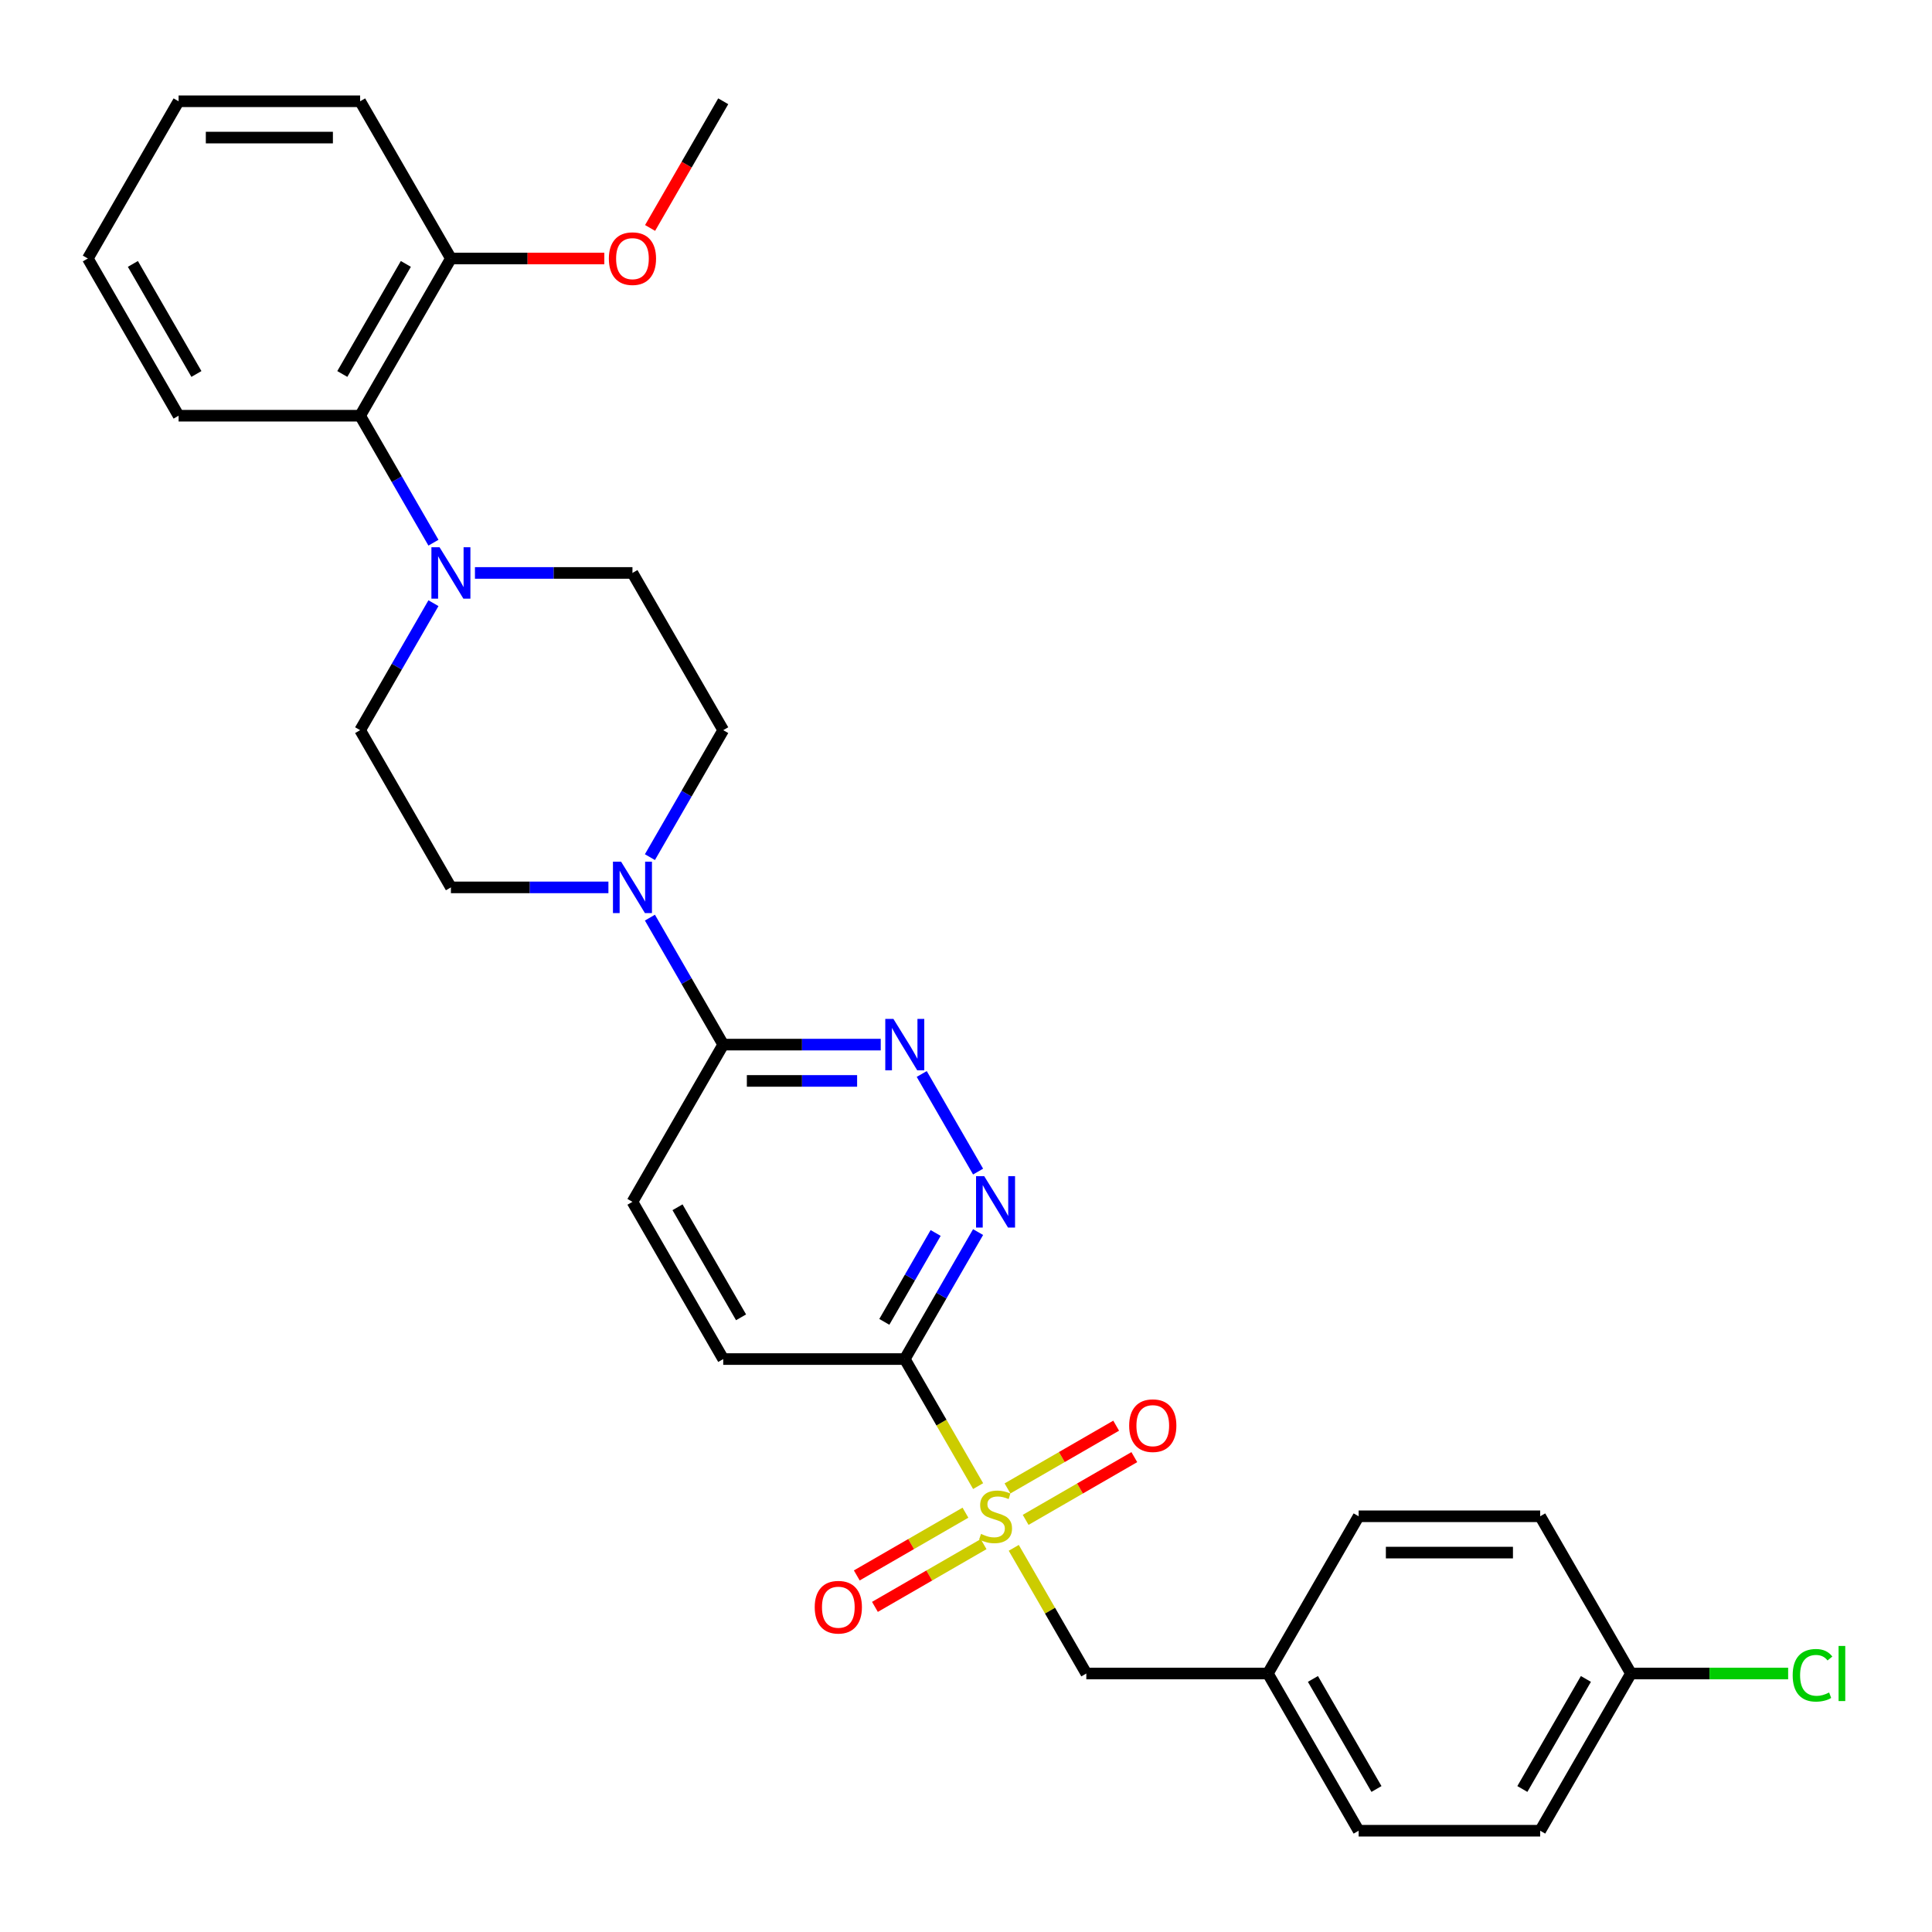 <?xml version='1.0' encoding='iso-8859-1'?>
<svg version='1.1' baseProfile='full'
              xmlns='http://www.w3.org/2000/svg'
                      xmlns:rdkit='http://www.rdkit.org/xml'
                      xmlns:xlink='http://www.w3.org/1999/xlink'
                  xml:space='preserve'
width='1000px' height='1000px' viewBox='0 0 1000 1000'>
<!-- END OF HEADER -->
<rect style='opacity:1.0;fill:#FFFFFF;stroke:none' width='1000' height='1000' x='0' y='0'> </rect>
<path class='bond-0' d='M 506.277,769.208 L 487.294,736.327' style='fill:none;fill-rule:evenodd;stroke:#CCCC00;stroke-width:6px;stroke-linecap:butt;stroke-linejoin:miter;stroke-opacity:1' />
<path class='bond-0' d='M 487.294,736.327 L 468.31,703.447' style='fill:none;fill-rule:evenodd;stroke:#000000;stroke-width:6px;stroke-linecap:butt;stroke-linejoin:miter;stroke-opacity:1' />
<path class='bond-7' d='M 524.723,801.157 L 543.501,833.68' style='fill:none;fill-rule:evenodd;stroke:#CCCC00;stroke-width:6px;stroke-linecap:butt;stroke-linejoin:miter;stroke-opacity:1' />
<path class='bond-7' d='M 543.501,833.68 L 562.278,866.204' style='fill:none;fill-rule:evenodd;stroke:#000000;stroke-width:6px;stroke-linecap:butt;stroke-linejoin:miter;stroke-opacity:1' />
<path class='bond-8' d='M 530.874,786.681 L 558.997,770.444' style='fill:none;fill-rule:evenodd;stroke:#CCCC00;stroke-width:6px;stroke-linecap:butt;stroke-linejoin:miter;stroke-opacity:1' />
<path class='bond-8' d='M 558.997,770.444 L 587.12,754.207' style='fill:none;fill-rule:evenodd;stroke:#FF0000;stroke-width:6px;stroke-linecap:butt;stroke-linejoin:miter;stroke-opacity:1' />
<path class='bond-8' d='M 521.477,770.405 L 549.6,754.168' style='fill:none;fill-rule:evenodd;stroke:#CCCC00;stroke-width:6px;stroke-linecap:butt;stroke-linejoin:miter;stroke-opacity:1' />
<path class='bond-8' d='M 549.6,754.168 L 577.724,737.931' style='fill:none;fill-rule:evenodd;stroke:#FF0000;stroke-width:6px;stroke-linecap:butt;stroke-linejoin:miter;stroke-opacity:1' />
<path class='bond-9' d='M 499.714,782.97 L 471.591,799.207' style='fill:none;fill-rule:evenodd;stroke:#CCCC00;stroke-width:6px;stroke-linecap:butt;stroke-linejoin:miter;stroke-opacity:1' />
<path class='bond-9' d='M 471.591,799.207 L 443.468,815.443' style='fill:none;fill-rule:evenodd;stroke:#FF0000;stroke-width:6px;stroke-linecap:butt;stroke-linejoin:miter;stroke-opacity:1' />
<path class='bond-9' d='M 509.111,799.245 L 480.988,815.482' style='fill:none;fill-rule:evenodd;stroke:#CCCC00;stroke-width:6px;stroke-linecap:butt;stroke-linejoin:miter;stroke-opacity:1' />
<path class='bond-9' d='M 480.988,815.482 L 452.865,831.719' style='fill:none;fill-rule:evenodd;stroke:#FF0000;stroke-width:6px;stroke-linecap:butt;stroke-linejoin:miter;stroke-opacity:1' />
<path class='bond-1' d='M 468.31,703.447 L 487.283,670.585' style='fill:none;fill-rule:evenodd;stroke:#000000;stroke-width:6px;stroke-linecap:butt;stroke-linejoin:miter;stroke-opacity:1' />
<path class='bond-1' d='M 487.283,670.585 L 506.256,637.723' style='fill:none;fill-rule:evenodd;stroke:#0000FF;stroke-width:6px;stroke-linecap:butt;stroke-linejoin:miter;stroke-opacity:1' />
<path class='bond-1' d='M 457.726,684.191 L 471.007,661.188' style='fill:none;fill-rule:evenodd;stroke:#000000;stroke-width:6px;stroke-linecap:butt;stroke-linejoin:miter;stroke-opacity:1' />
<path class='bond-1' d='M 471.007,661.188 L 484.288,638.185' style='fill:none;fill-rule:evenodd;stroke:#0000FF;stroke-width:6px;stroke-linecap:butt;stroke-linejoin:miter;stroke-opacity:1' />
<path class='bond-10' d='M 468.31,703.447 L 374.342,703.447' style='fill:none;fill-rule:evenodd;stroke:#000000;stroke-width:6px;stroke-linecap:butt;stroke-linejoin:miter;stroke-opacity:1' />
<path class='bond-2' d='M 506.256,606.413 L 477.088,555.892' style='fill:none;fill-rule:evenodd;stroke:#0000FF;stroke-width:6px;stroke-linecap:butt;stroke-linejoin:miter;stroke-opacity:1' />
<path class='bond-31' d='M 455.869,540.689 L 415.106,540.689' style='fill:none;fill-rule:evenodd;stroke:#0000FF;stroke-width:6px;stroke-linecap:butt;stroke-linejoin:miter;stroke-opacity:1' />
<path class='bond-31' d='M 415.106,540.689 L 374.342,540.689' style='fill:none;fill-rule:evenodd;stroke:#000000;stroke-width:6px;stroke-linecap:butt;stroke-linejoin:miter;stroke-opacity:1' />
<path class='bond-31' d='M 443.64,559.483 L 415.106,559.483' style='fill:none;fill-rule:evenodd;stroke:#0000FF;stroke-width:6px;stroke-linecap:butt;stroke-linejoin:miter;stroke-opacity:1' />
<path class='bond-31' d='M 415.106,559.483 L 386.571,559.483' style='fill:none;fill-rule:evenodd;stroke:#000000;stroke-width:6px;stroke-linecap:butt;stroke-linejoin:miter;stroke-opacity:1' />
<path class='bond-3' d='M 336.397,474.966 L 355.37,507.828' style='fill:none;fill-rule:evenodd;stroke:#0000FF;stroke-width:6px;stroke-linecap:butt;stroke-linejoin:miter;stroke-opacity:1' />
<path class='bond-3' d='M 355.37,507.828 L 374.342,540.689' style='fill:none;fill-rule:evenodd;stroke:#000000;stroke-width:6px;stroke-linecap:butt;stroke-linejoin:miter;stroke-opacity:1' />
<path class='bond-11' d='M 336.397,443.656 L 355.37,410.794' style='fill:none;fill-rule:evenodd;stroke:#0000FF;stroke-width:6px;stroke-linecap:butt;stroke-linejoin:miter;stroke-opacity:1' />
<path class='bond-11' d='M 355.37,410.794 L 374.342,377.932' style='fill:none;fill-rule:evenodd;stroke:#000000;stroke-width:6px;stroke-linecap:butt;stroke-linejoin:miter;stroke-opacity:1' />
<path class='bond-12' d='M 314.917,459.311 L 274.154,459.311' style='fill:none;fill-rule:evenodd;stroke:#0000FF;stroke-width:6px;stroke-linecap:butt;stroke-linejoin:miter;stroke-opacity:1' />
<path class='bond-12' d='M 274.154,459.311 L 233.39,459.311' style='fill:none;fill-rule:evenodd;stroke:#000000;stroke-width:6px;stroke-linecap:butt;stroke-linejoin:miter;stroke-opacity:1' />
<path class='bond-4' d='M 224.352,312.209 L 205.379,345.07' style='fill:none;fill-rule:evenodd;stroke:#0000FF;stroke-width:6px;stroke-linecap:butt;stroke-linejoin:miter;stroke-opacity:1' />
<path class='bond-4' d='M 205.379,345.07 L 186.406,377.932' style='fill:none;fill-rule:evenodd;stroke:#000000;stroke-width:6px;stroke-linecap:butt;stroke-linejoin:miter;stroke-opacity:1' />
<path class='bond-6' d='M 224.352,280.898 L 205.379,248.037' style='fill:none;fill-rule:evenodd;stroke:#0000FF;stroke-width:6px;stroke-linecap:butt;stroke-linejoin:miter;stroke-opacity:1' />
<path class='bond-6' d='M 205.379,248.037 L 186.406,215.175' style='fill:none;fill-rule:evenodd;stroke:#000000;stroke-width:6px;stroke-linecap:butt;stroke-linejoin:miter;stroke-opacity:1' />
<path class='bond-32' d='M 245.832,296.553 L 286.595,296.553' style='fill:none;fill-rule:evenodd;stroke:#0000FF;stroke-width:6px;stroke-linecap:butt;stroke-linejoin:miter;stroke-opacity:1' />
<path class='bond-32' d='M 286.595,296.553 L 327.358,296.553' style='fill:none;fill-rule:evenodd;stroke:#000000;stroke-width:6px;stroke-linecap:butt;stroke-linejoin:miter;stroke-opacity:1' />
<path class='bond-5' d='M 374.342,540.689 L 327.358,622.068' style='fill:none;fill-rule:evenodd;stroke:#000000;stroke-width:6px;stroke-linecap:butt;stroke-linejoin:miter;stroke-opacity:1' />
<path class='bond-16' d='M 186.406,215.175 L 233.39,133.796' style='fill:none;fill-rule:evenodd;stroke:#000000;stroke-width:6px;stroke-linecap:butt;stroke-linejoin:miter;stroke-opacity:1' />
<path class='bond-16' d='M 177.178,193.571 L 210.067,136.606' style='fill:none;fill-rule:evenodd;stroke:#000000;stroke-width:6px;stroke-linecap:butt;stroke-linejoin:miter;stroke-opacity:1' />
<path class='bond-25' d='M 186.406,215.175 L 92.439,215.175' style='fill:none;fill-rule:evenodd;stroke:#000000;stroke-width:6px;stroke-linecap:butt;stroke-linejoin:miter;stroke-opacity:1' />
<path class='bond-17' d='M 562.278,866.204 L 656.246,866.204' style='fill:none;fill-rule:evenodd;stroke:#000000;stroke-width:6px;stroke-linecap:butt;stroke-linejoin:miter;stroke-opacity:1' />
<path class='bond-15' d='M 374.342,703.447 L 327.358,622.068' style='fill:none;fill-rule:evenodd;stroke:#000000;stroke-width:6px;stroke-linecap:butt;stroke-linejoin:miter;stroke-opacity:1' />
<path class='bond-15' d='M 383.57,681.843 L 350.682,624.878' style='fill:none;fill-rule:evenodd;stroke:#000000;stroke-width:6px;stroke-linecap:butt;stroke-linejoin:miter;stroke-opacity:1' />
<path class='bond-13' d='M 374.342,377.932 L 327.358,296.553' style='fill:none;fill-rule:evenodd;stroke:#000000;stroke-width:6px;stroke-linecap:butt;stroke-linejoin:miter;stroke-opacity:1' />
<path class='bond-14' d='M 233.39,459.311 L 186.406,377.932' style='fill:none;fill-rule:evenodd;stroke:#000000;stroke-width:6px;stroke-linecap:butt;stroke-linejoin:miter;stroke-opacity:1' />
<path class='bond-24' d='M 233.39,133.796 L 273.092,133.796' style='fill:none;fill-rule:evenodd;stroke:#000000;stroke-width:6px;stroke-linecap:butt;stroke-linejoin:miter;stroke-opacity:1' />
<path class='bond-24' d='M 273.092,133.796 L 312.793,133.796' style='fill:none;fill-rule:evenodd;stroke:#FF0000;stroke-width:6px;stroke-linecap:butt;stroke-linejoin:miter;stroke-opacity:1' />
<path class='bond-26' d='M 233.39,133.796 L 186.406,52.418' style='fill:none;fill-rule:evenodd;stroke:#000000;stroke-width:6px;stroke-linecap:butt;stroke-linejoin:miter;stroke-opacity:1' />
<path class='bond-20' d='M 656.246,866.204 L 703.23,784.825' style='fill:none;fill-rule:evenodd;stroke:#000000;stroke-width:6px;stroke-linecap:butt;stroke-linejoin:miter;stroke-opacity:1' />
<path class='bond-21' d='M 656.246,866.204 L 703.23,947.582' style='fill:none;fill-rule:evenodd;stroke:#000000;stroke-width:6px;stroke-linecap:butt;stroke-linejoin:miter;stroke-opacity:1' />
<path class='bond-21' d='M 679.569,869.014 L 712.458,925.979' style='fill:none;fill-rule:evenodd;stroke:#000000;stroke-width:6px;stroke-linecap:butt;stroke-linejoin:miter;stroke-opacity:1' />
<path class='bond-18' d='M 844.182,866.204 L 797.198,947.582' style='fill:none;fill-rule:evenodd;stroke:#000000;stroke-width:6px;stroke-linecap:butt;stroke-linejoin:miter;stroke-opacity:1' />
<path class='bond-18' d='M 820.859,869.014 L 787.97,925.979' style='fill:none;fill-rule:evenodd;stroke:#000000;stroke-width:6px;stroke-linecap:butt;stroke-linejoin:miter;stroke-opacity:1' />
<path class='bond-19' d='M 844.182,866.204 L 884.861,866.204' style='fill:none;fill-rule:evenodd;stroke:#000000;stroke-width:6px;stroke-linecap:butt;stroke-linejoin:miter;stroke-opacity:1' />
<path class='bond-19' d='M 884.861,866.204 L 925.539,866.204' style='fill:none;fill-rule:evenodd;stroke:#00CC00;stroke-width:6px;stroke-linecap:butt;stroke-linejoin:miter;stroke-opacity:1' />
<path class='bond-30' d='M 844.182,866.204 L 797.198,784.825' style='fill:none;fill-rule:evenodd;stroke:#000000;stroke-width:6px;stroke-linecap:butt;stroke-linejoin:miter;stroke-opacity:1' />
<path class='bond-22' d='M 703.23,784.825 L 797.198,784.825' style='fill:none;fill-rule:evenodd;stroke:#000000;stroke-width:6px;stroke-linecap:butt;stroke-linejoin:miter;stroke-opacity:1' />
<path class='bond-22' d='M 717.325,803.619 L 783.103,803.619' style='fill:none;fill-rule:evenodd;stroke:#000000;stroke-width:6px;stroke-linecap:butt;stroke-linejoin:miter;stroke-opacity:1' />
<path class='bond-23' d='M 703.23,947.582 L 797.198,947.582' style='fill:none;fill-rule:evenodd;stroke:#000000;stroke-width:6px;stroke-linecap:butt;stroke-linejoin:miter;stroke-opacity:1' />
<path class='bond-27' d='M 336.484,117.991 L 355.413,85.204' style='fill:none;fill-rule:evenodd;stroke:#FF0000;stroke-width:6px;stroke-linecap:butt;stroke-linejoin:miter;stroke-opacity:1' />
<path class='bond-27' d='M 355.413,85.204 L 374.342,52.418' style='fill:none;fill-rule:evenodd;stroke:#000000;stroke-width:6px;stroke-linecap:butt;stroke-linejoin:miter;stroke-opacity:1' />
<path class='bond-28' d='M 92.439,215.175 L 45.455,133.796' style='fill:none;fill-rule:evenodd;stroke:#000000;stroke-width:6px;stroke-linecap:butt;stroke-linejoin:miter;stroke-opacity:1' />
<path class='bond-28' d='M 101.667,193.571 L 68.778,136.606' style='fill:none;fill-rule:evenodd;stroke:#000000;stroke-width:6px;stroke-linecap:butt;stroke-linejoin:miter;stroke-opacity:1' />
<path class='bond-33' d='M 186.406,52.418 L 92.439,52.418' style='fill:none;fill-rule:evenodd;stroke:#000000;stroke-width:6px;stroke-linecap:butt;stroke-linejoin:miter;stroke-opacity:1' />
<path class='bond-33' d='M 172.311,71.211 L 106.534,71.211' style='fill:none;fill-rule:evenodd;stroke:#000000;stroke-width:6px;stroke-linecap:butt;stroke-linejoin:miter;stroke-opacity:1' />
<path class='bond-29' d='M 45.455,133.796 L 92.439,52.418' style='fill:none;fill-rule:evenodd;stroke:#000000;stroke-width:6px;stroke-linecap:butt;stroke-linejoin:miter;stroke-opacity:1' />
<path  class='atom-0' d='M 507.777 793.959
Q 508.077 794.072, 509.318 794.598
Q 510.558 795.124, 511.911 795.462
Q 513.302 795.763, 514.655 795.763
Q 517.174 795.763, 518.639 794.56
Q 520.105 793.32, 520.105 791.177
Q 520.105 789.711, 519.354 788.809
Q 518.639 787.907, 517.512 787.419
Q 516.384 786.93, 514.505 786.366
Q 512.137 785.652, 510.709 784.976
Q 509.318 784.299, 508.303 782.871
Q 507.326 781.442, 507.326 779.037
Q 507.326 775.691, 509.581 773.624
Q 511.874 771.557, 516.384 771.557
Q 519.466 771.557, 522.962 773.023
L 522.097 775.917
Q 518.903 774.601, 516.497 774.601
Q 513.903 774.601, 512.475 775.691
Q 511.047 776.744, 511.084 778.586
Q 511.084 780.014, 511.799 780.879
Q 512.55 781.743, 513.603 782.232
Q 514.693 782.72, 516.497 783.284
Q 518.903 784.036, 520.331 784.788
Q 521.759 785.539, 522.774 787.08
Q 523.826 788.584, 523.826 791.177
Q 523.826 794.861, 521.346 796.853
Q 518.903 798.808, 514.806 798.808
Q 512.438 798.808, 510.633 798.281
Q 508.867 797.793, 506.762 796.928
L 507.777 793.959
' fill='#CCCC00'/>
<path  class='atom-2' d='M 509.412 608.762
L 518.132 622.857
Q 518.997 624.248, 520.387 626.766
Q 521.778 629.285, 521.853 629.435
L 521.853 608.762
L 525.386 608.762
L 525.386 635.374
L 521.74 635.374
L 512.381 619.963
Q 511.291 618.159, 510.126 616.092
Q 508.998 614.024, 508.66 613.385
L 508.66 635.374
L 505.202 635.374
L 505.202 608.762
L 509.412 608.762
' fill='#0000FF'/>
<path  class='atom-3' d='M 462.428 527.383
L 471.148 541.479
Q 472.013 542.869, 473.403 545.388
Q 474.794 547.906, 474.869 548.056
L 474.869 527.383
L 478.402 527.383
L 478.402 553.995
L 474.756 553.995
L 465.397 538.584
Q 464.307 536.78, 463.142 534.713
Q 462.014 532.646, 461.676 532.007
L 461.676 553.995
L 458.218 553.995
L 458.218 527.383
L 462.428 527.383
' fill='#0000FF'/>
<path  class='atom-4' d='M 321.476 446.005
L 330.196 460.1
Q 331.061 461.491, 332.451 464.009
Q 333.842 466.527, 333.917 466.678
L 333.917 446.005
L 337.45 446.005
L 337.45 472.617
L 333.805 472.617
L 324.445 457.206
Q 323.355 455.402, 322.19 453.334
Q 321.062 451.267, 320.724 450.628
L 320.724 472.617
L 317.266 472.617
L 317.266 446.005
L 321.476 446.005
' fill='#0000FF'/>
<path  class='atom-5' d='M 227.508 283.248
L 236.228 297.343
Q 237.093 298.734, 238.483 301.252
Q 239.874 303.77, 239.949 303.921
L 239.949 283.248
L 243.483 283.248
L 243.483 309.859
L 239.837 309.859
L 230.477 294.449
Q 229.387 292.644, 228.222 290.577
Q 227.095 288.51, 226.756 287.871
L 226.756 309.859
L 223.298 309.859
L 223.298 283.248
L 227.508 283.248
' fill='#0000FF'/>
<path  class='atom-9' d='M 584.457 737.916
Q 584.457 731.527, 587.614 727.956
Q 590.772 724.385, 596.673 724.385
Q 602.574 724.385, 605.731 727.956
Q 608.889 731.527, 608.889 737.916
Q 608.889 744.381, 605.694 748.065
Q 602.499 751.711, 596.673 751.711
Q 590.809 751.711, 587.614 748.065
Q 584.457 744.419, 584.457 737.916
M 596.673 748.704
Q 600.732 748.704, 602.912 745.998
Q 605.13 743.254, 605.13 737.916
Q 605.13 732.692, 602.912 730.061
Q 600.732 727.392, 596.673 727.392
Q 592.613 727.392, 590.396 730.023
Q 588.216 732.654, 588.216 737.916
Q 588.216 743.291, 590.396 745.998
Q 592.613 748.704, 596.673 748.704
' fill='#FF0000'/>
<path  class='atom-10' d='M 421.7 831.884
Q 421.7 825.494, 424.857 821.924
Q 428.014 818.353, 433.916 818.353
Q 439.817 818.353, 442.974 821.924
Q 446.131 825.494, 446.131 831.884
Q 446.131 838.349, 442.937 842.033
Q 439.742 845.679, 433.916 845.679
Q 428.052 845.679, 424.857 842.033
Q 421.7 838.387, 421.7 831.884
M 433.916 842.672
Q 437.975 842.672, 440.155 839.966
Q 442.373 837.222, 442.373 831.884
Q 442.373 826.66, 440.155 824.029
Q 437.975 821.36, 433.916 821.36
Q 429.856 821.36, 427.639 823.991
Q 425.458 826.622, 425.458 831.884
Q 425.458 837.259, 427.639 839.966
Q 429.856 842.672, 433.916 842.672
' fill='#FF0000'/>
<path  class='atom-20' d='M 927.889 867.125
Q 927.889 860.509, 930.971 857.051
Q 934.09 853.556, 939.992 853.556
Q 945.479 853.556, 948.411 857.427
L 945.93 859.457
Q 943.788 856.638, 939.992 856.638
Q 935.97 856.638, 933.827 859.344
Q 931.722 862.013, 931.722 867.125
Q 931.722 872.387, 933.903 875.093
Q 936.12 877.799, 940.405 877.799
Q 943.337 877.799, 946.757 876.033
L 947.81 878.852
Q 946.419 879.754, 944.314 880.28
Q 942.209 880.806, 939.879 880.806
Q 934.09 880.806, 930.971 877.273
Q 927.889 873.74, 927.889 867.125
' fill='#00CC00'/>
<path  class='atom-20' d='M 951.644 851.939
L 955.102 851.939
L 955.102 880.468
L 951.644 880.468
L 951.644 851.939
' fill='#00CC00'/>
<path  class='atom-25' d='M 315.143 133.871
Q 315.143 127.482, 318.3 123.911
Q 321.457 120.34, 327.358 120.34
Q 333.26 120.34, 336.417 123.911
Q 339.574 127.482, 339.574 133.871
Q 339.574 140.336, 336.379 144.02
Q 333.184 147.666, 327.358 147.666
Q 321.495 147.666, 318.3 144.02
Q 315.143 140.374, 315.143 133.871
M 327.358 144.659
Q 331.418 144.659, 333.598 141.953
Q 335.815 139.209, 335.815 133.871
Q 335.815 128.647, 333.598 126.016
Q 331.418 123.347, 327.358 123.347
Q 323.299 123.347, 321.081 125.978
Q 318.901 128.609, 318.901 133.871
Q 318.901 139.246, 321.081 141.953
Q 323.299 144.659, 327.358 144.659
' fill='#FF0000'/>
</svg>
